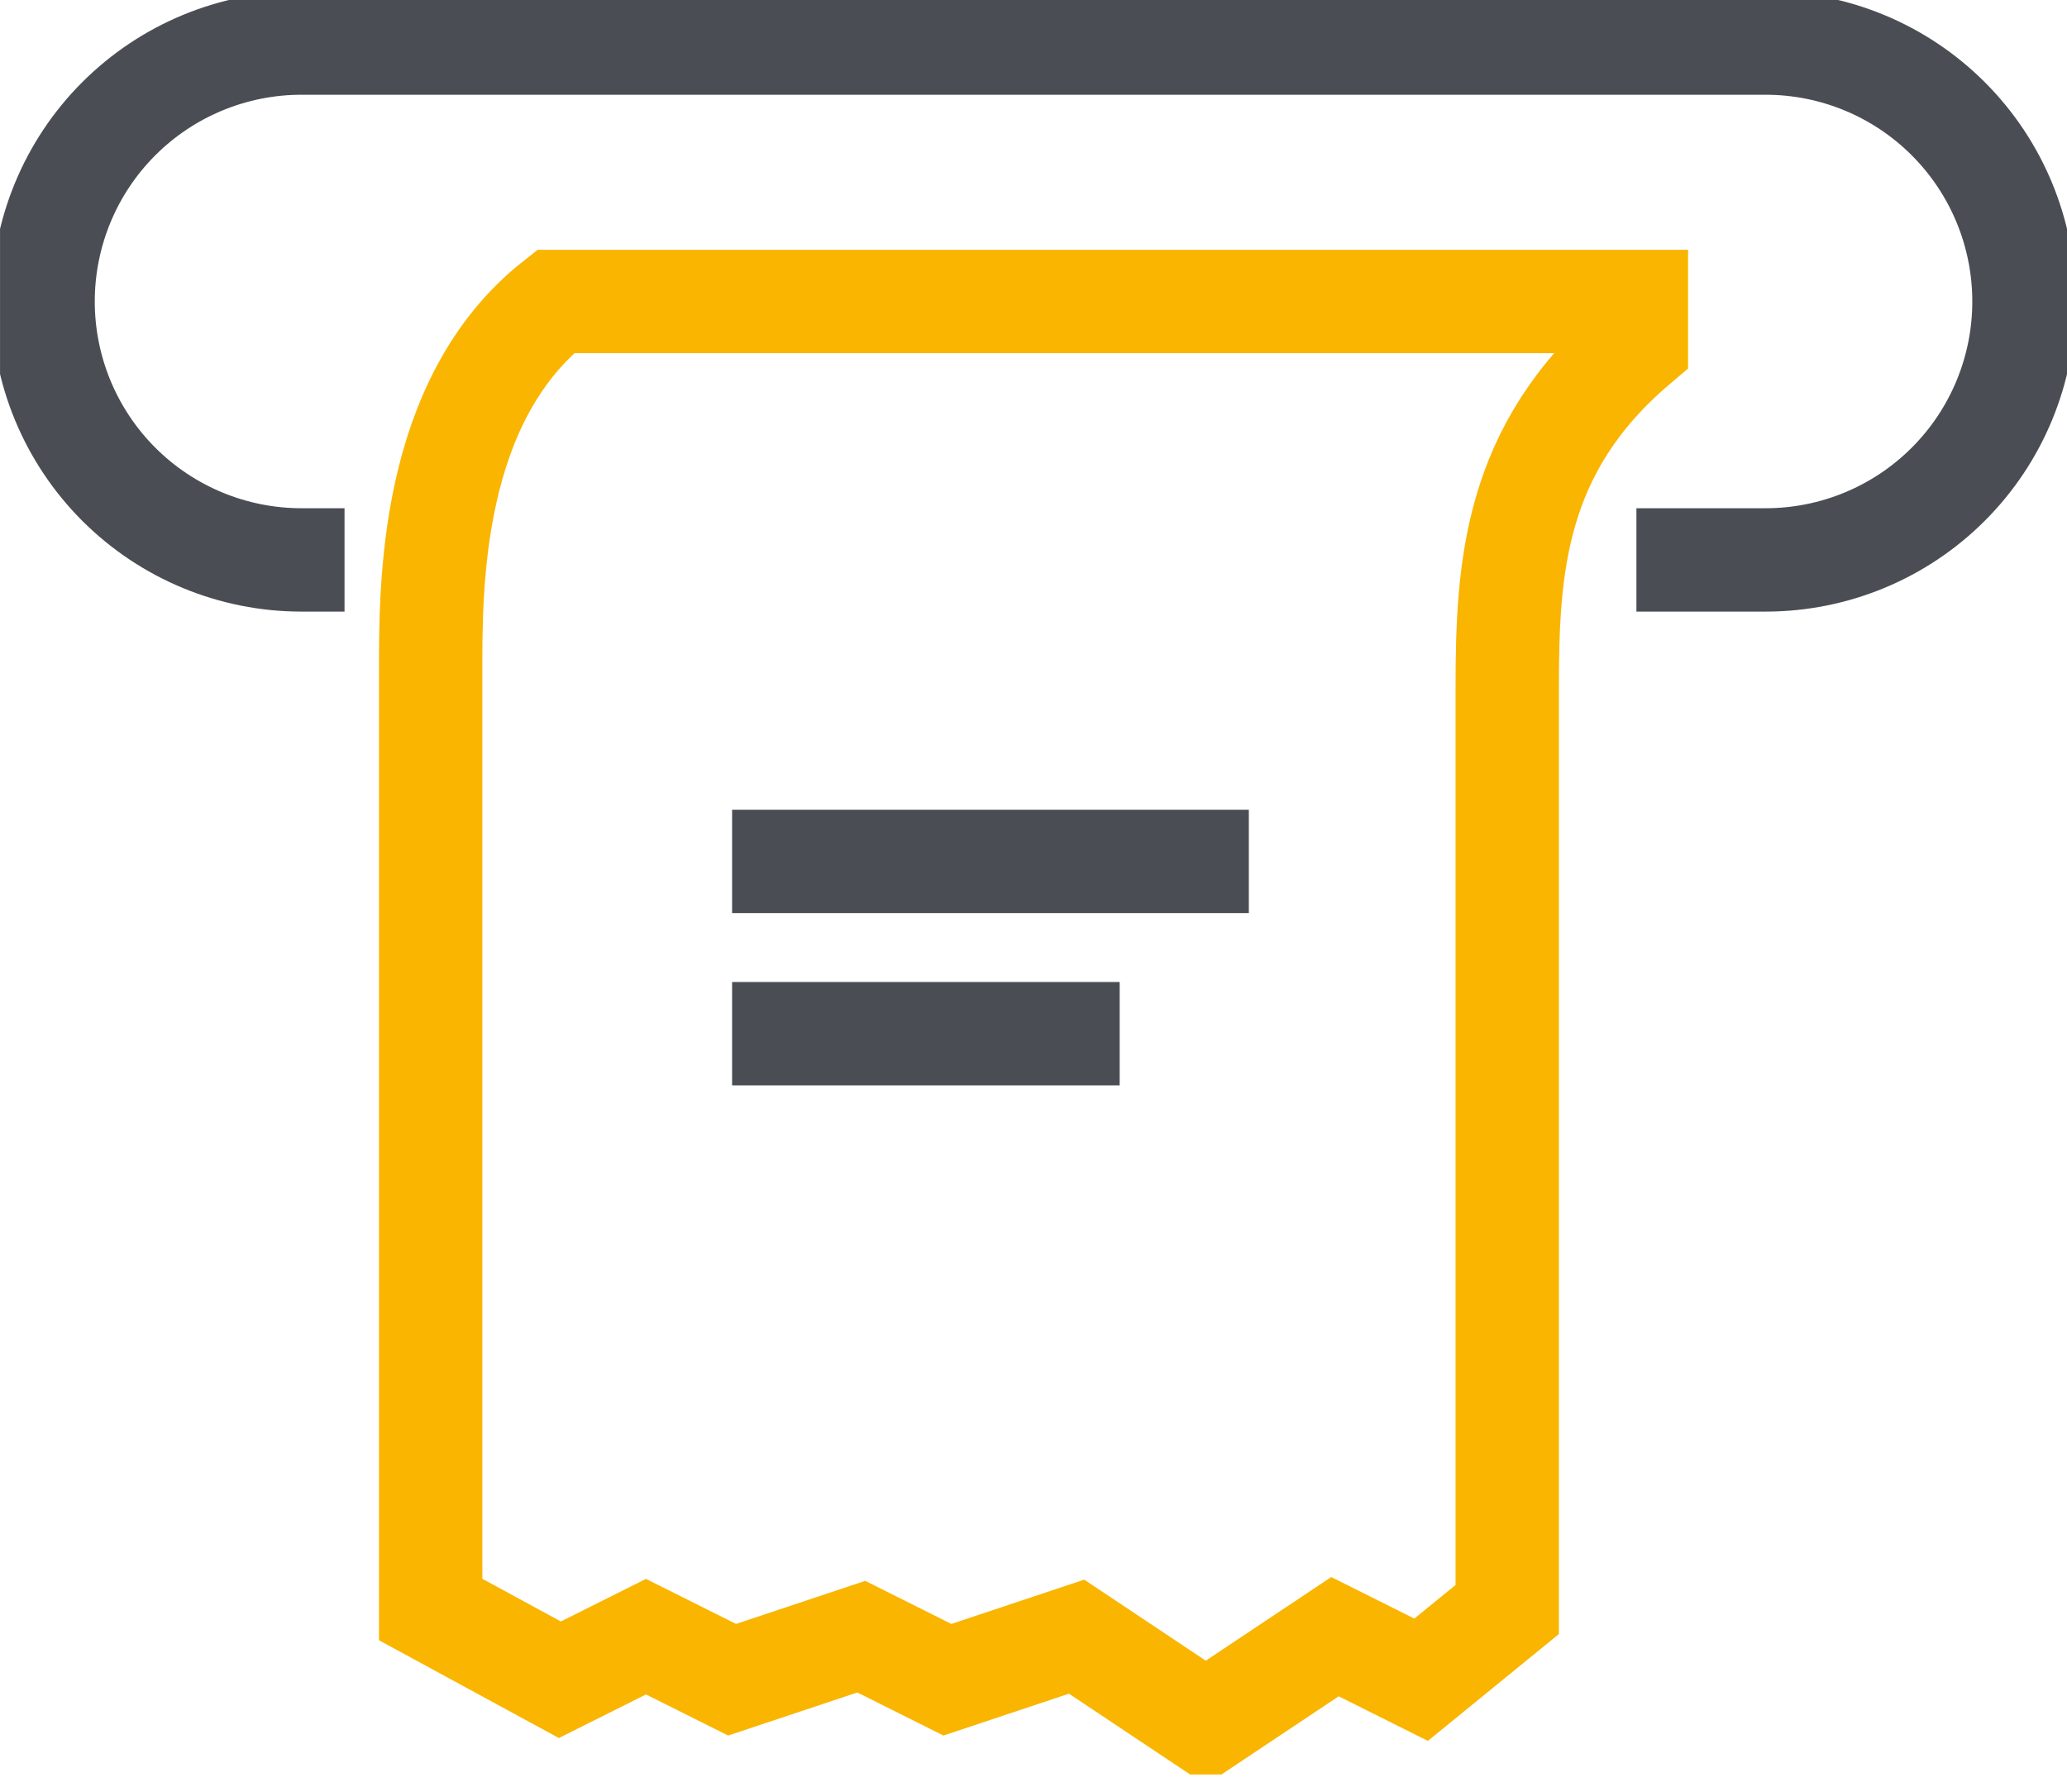 <svg width="60" height="52" viewBox="0 0 60 52" fill="none" xmlns="http://www.w3.org/2000/svg">
<g clip-path="url(#clip0)">
<path d="M47.501 10V8.75H16.126C12.463 11.637 12.501 17.05 12.501 19.512V46.712L16.251 48.75L18.751 47.5L21.251 48.75L25.001 47.5L27.501 48.75L31.251 47.5L35.001 50L38.751 47.5L41.251 48.75L43.751 46.712V20C43.751 16.488 43.938 13.025 47.501 10Z" stroke="#FAB500" stroke-width="3" stroke-miterlimit="10"/>
<path d="M47.501 16.25H51.251C53.24 16.25 55.148 15.46 56.554 14.053C57.961 12.647 58.751 10.739 58.751 8.75C58.751 6.761 57.961 4.853 56.554 3.447C55.148 2.04 53.24 1.25 51.251 1.25H8.751C6.762 1.25 4.854 2.04 3.447 3.447C2.041 4.853 1.251 6.761 1.251 8.75C1.251 10.739 2.041 12.647 3.447 14.053C4.854 15.46 6.762 16.25 8.751 16.25H10.001" stroke="#4A4E54" stroke-width="3" stroke-miterlimit="10"/>
<path d="M21.251 25H36.251" stroke="#4A4E54" stroke-width="3" stroke-miterlimit="10"/>
<path d="M21.251 30H32.501" stroke="#4A4E54" stroke-width="3" stroke-miterlimit="10"/>
</g>
<defs>
<clipPath id="clip0">
<rect width="60" height="51.5" fill="white" transform="translate(0.001)"/>
</clipPath>
</defs>
</svg>

